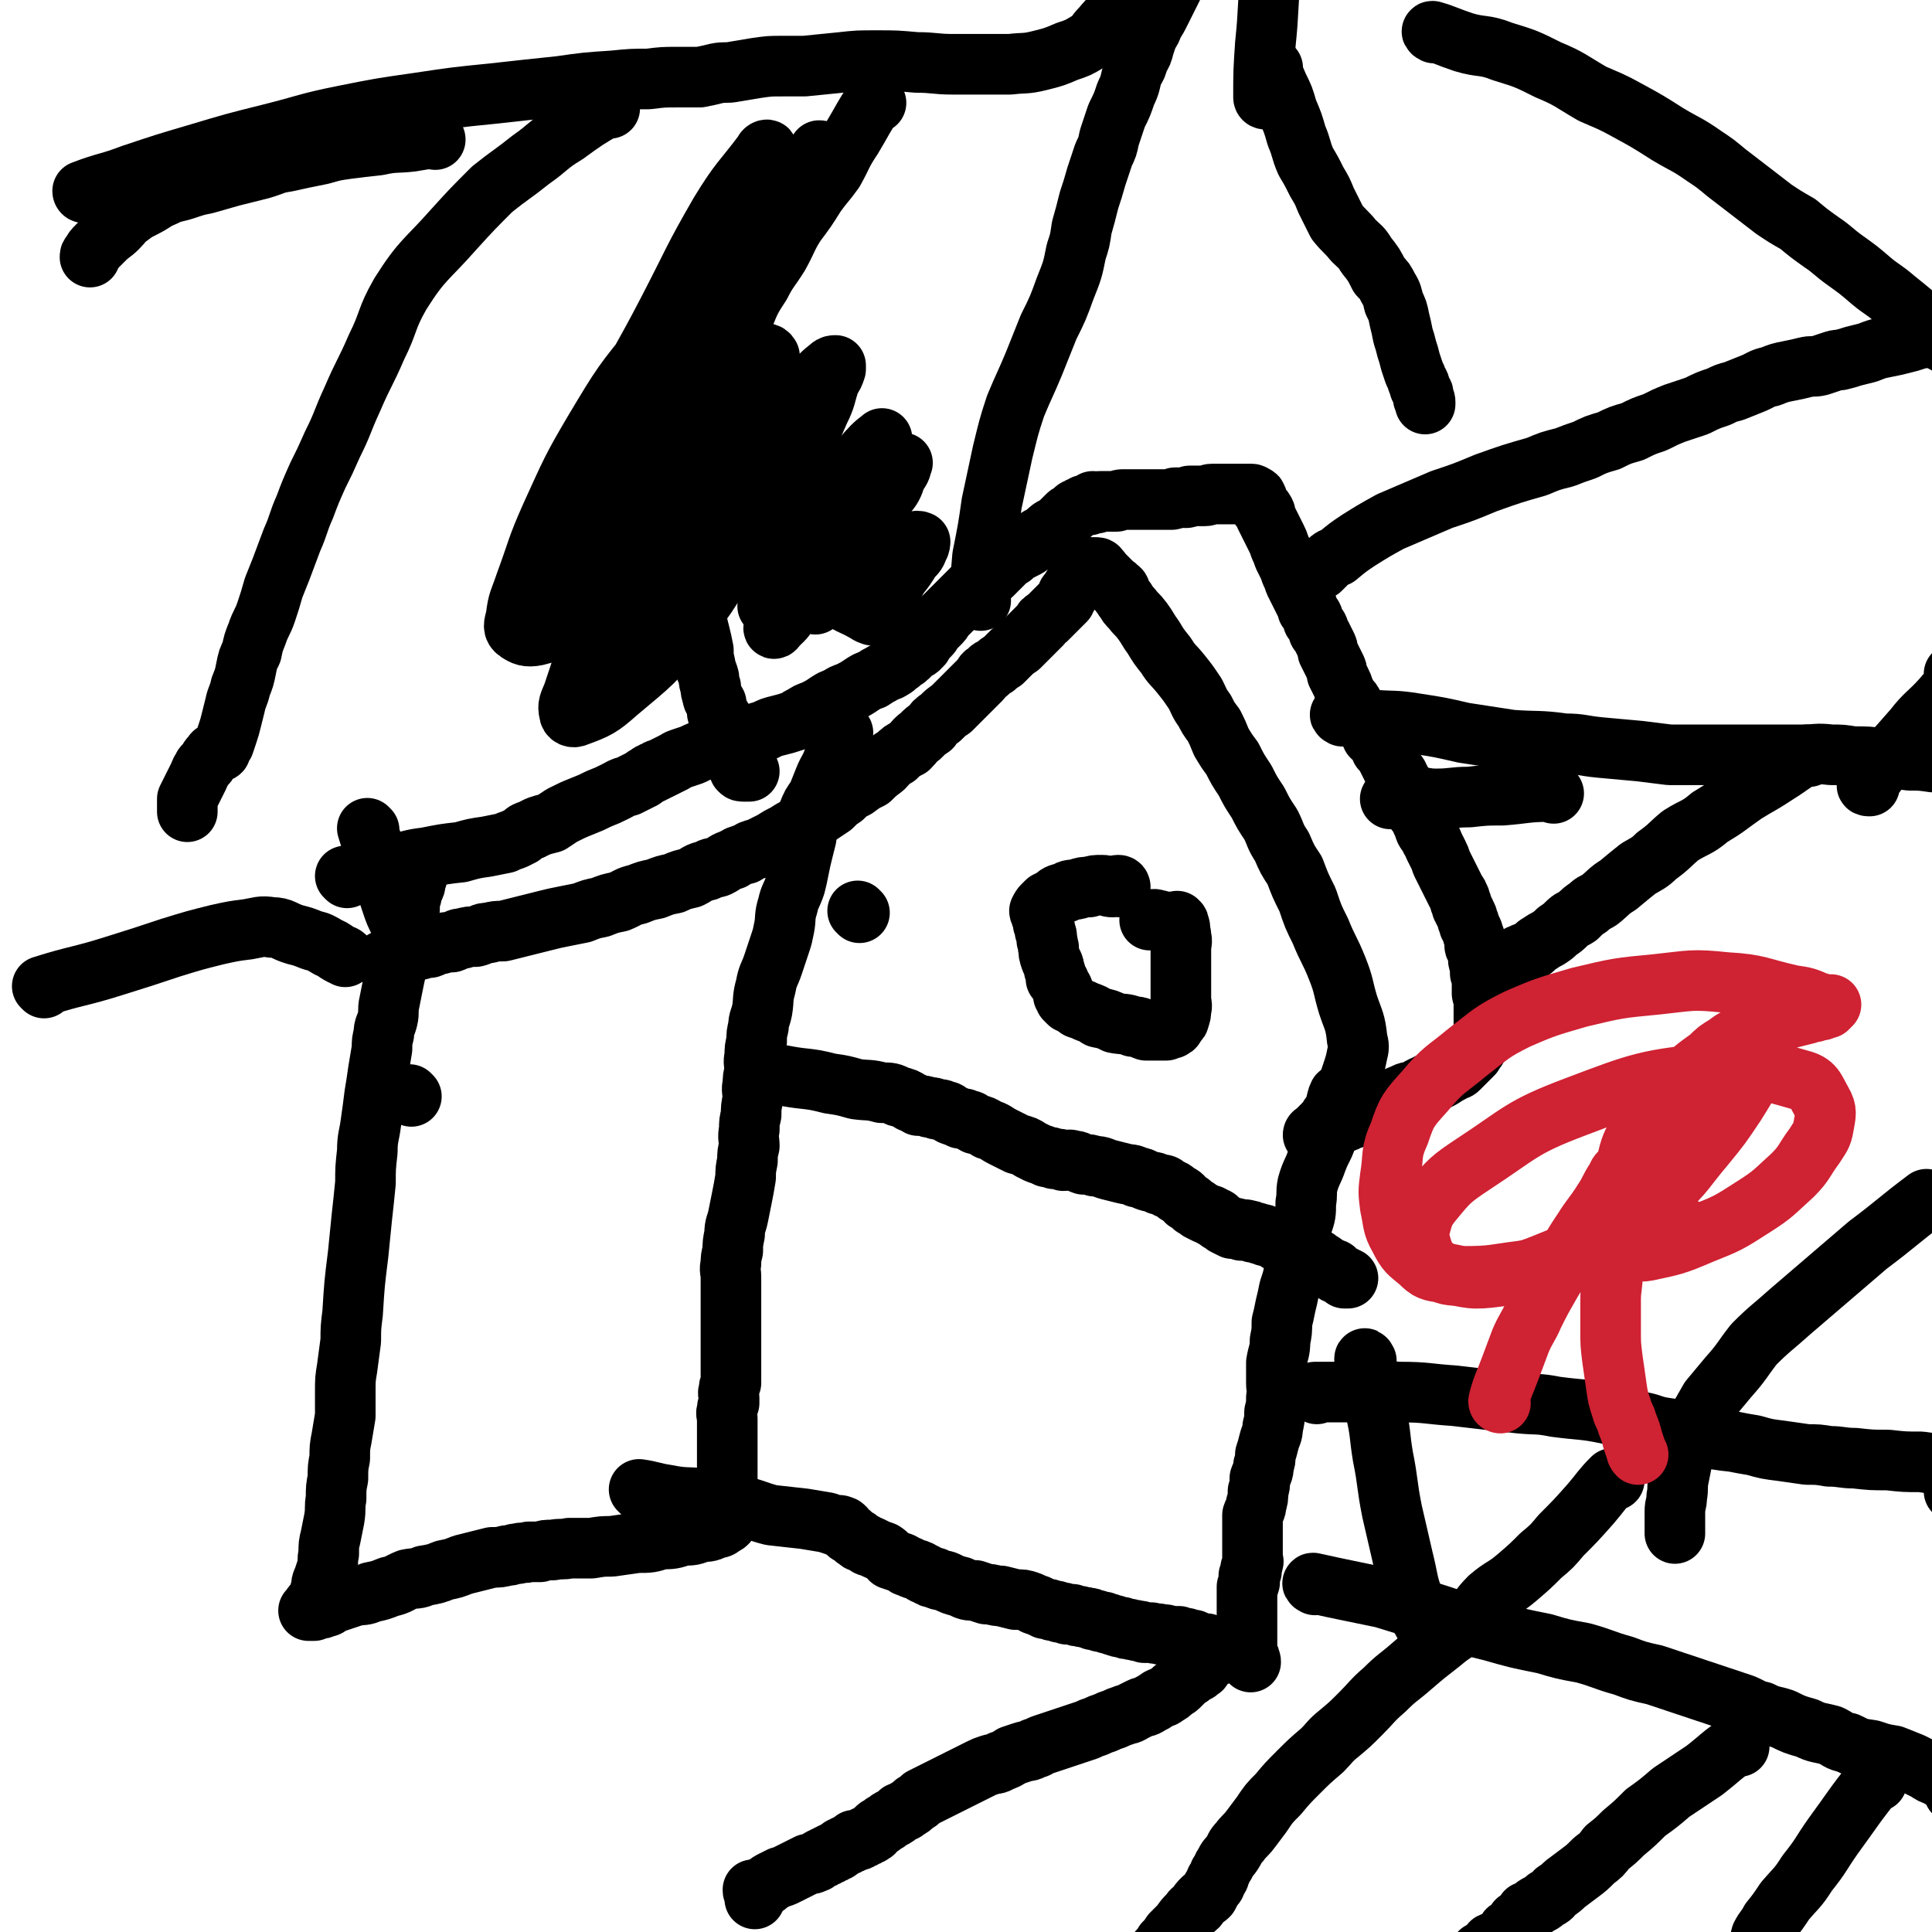 <svg viewBox='0 0 1052 1052' version='1.1' xmlns='http://www.w3.org/2000/svg' xmlns:xlink='http://www.w3.org/1999/xlink'><g fill='none' stroke='#000000' stroke-width='33' stroke-linecap='round' stroke-linejoin='round'><path d='M189,478c0,0 -1,-1 -1,-1 12,-3 13,-3 25,-6 10,-2 10,-3 19,-4 10,-2 10,-2 19,-3 7,-2 7,-2 14,-3 5,-1 5,-1 10,-2 2,-1 2,-1 5,-2 2,-1 2,-1 4,-2 2,-2 2,-2 5,-3 2,-1 2,-1 4,-2 3,-1 3,-1 7,-2 3,-2 3,-2 6,-4 6,-3 6,-3 11,-5 5,-2 5,-2 9,-4 5,-2 5,-2 9,-4 4,-2 3,-2 7,-3 2,-1 2,-1 4,-2 2,-1 2,-1 4,-2 1,-1 1,-1 3,-2 1,-1 1,-1 2,-1 1,-1 1,-1 2,-1 1,-1 1,-1 2,-1 2,-1 2,-1 4,-2 2,-1 2,-1 4,-2 2,-1 1,-1 4,-2 3,-1 3,-1 6,-2 4,-2 4,-2 8,-3 4,-1 4,-1 7,-2 4,-1 4,-1 8,-2 4,-2 4,-2 8,-3 4,-2 4,-2 8,-3 4,-2 4,-2 8,-3 4,-1 4,-1 7,-2 4,-1 3,-2 6,-3 3,-2 3,-2 6,-3 4,-2 4,-2 7,-4 3,-2 3,-2 6,-3 3,-2 3,-2 6,-3 4,-2 4,-2 7,-4 3,-2 3,-2 6,-3 3,-2 3,-2 5,-3 3,-2 3,-1 6,-3 2,-1 2,-2 4,-3 2,-2 3,-2 4,-3 2,-2 2,-2 3,-3 2,-2 3,-1 4,-3 2,-1 1,-2 2,-3 2,-2 2,-2 3,-3 2,-2 1,-2 2,-3 2,-2 2,-2 3,-3 2,-2 2,-2 3,-4 2,-2 2,-2 3,-3 1,-1 1,-1 2,-2 2,-2 2,-2 3,-3 1,-1 1,-1 2,-2 1,-1 1,-1 2,-2 1,-1 1,-1 2,-2 1,-1 1,-1 2,-2 2,-1 2,-1 3,-2 2,-1 2,-1 3,-2 2,-2 2,-2 4,-3 2,-2 2,-2 3,-3 2,-2 2,-2 4,-4 2,-2 2,-2 4,-3 2,-2 2,-2 4,-3 2,-1 2,-1 4,-2 2,-1 2,-2 4,-3 2,-2 2,-2 4,-3 2,-1 2,-1 3,-2 2,-2 2,-2 4,-3 2,-1 2,-1 3,-2 1,-1 1,-1 2,-2 1,-1 1,-1 2,-2 1,-1 1,-1 2,-1 1,-1 1,-1 2,-2 1,-1 1,-1 2,-1 1,-1 1,-1 2,-1 1,-1 1,-1 2,-1 1,0 1,0 2,0 1,-1 1,-1 2,-2 0,0 0,1 1,1 1,0 1,0 1,0 1,-1 1,-1 2,-1 1,0 1,0 2,0 1,0 1,0 2,0 1,0 1,0 2,0 2,0 2,0 3,0 2,-1 2,-1 4,-1 2,0 2,0 4,0 2,0 2,0 4,0 2,0 2,0 4,0 2,0 2,0 4,0 1,0 1,0 2,0 2,0 2,0 3,0 2,0 2,0 3,0 1,0 1,0 2,0 1,0 1,-1 2,-1 1,0 1,0 2,0 1,0 1,0 2,0 1,0 1,0 2,0 1,0 1,-1 2,-1 1,0 1,0 2,0 2,0 2,0 3,0 2,0 2,0 3,0 2,0 2,-1 4,-1 2,0 2,0 3,0 2,0 2,0 4,0 2,0 2,0 3,0 2,0 2,0 3,0 1,0 1,0 2,0 1,0 1,0 2,0 1,0 1,0 2,0 1,0 1,0 2,0 1,0 1,0 2,1 1,0 1,0 1,1 1,0 0,1 0,1 1,1 1,1 1,2 1,1 1,1 1,2 1,1 2,1 2,2 1,1 1,1 1,3 1,2 1,2 2,4 1,2 1,2 2,4 1,2 1,2 2,4 1,2 1,2 2,5 1,2 1,2 2,5 1,2 1,2 2,4 1,2 1,2 2,5 1,2 1,2 2,5 1,2 1,2 2,4 1,2 1,2 2,4 1,2 1,2 2,4 1,1 1,1 1,3 1,1 1,1 2,3 1,1 1,1 1,3 1,1 1,1 2,3 1,1 1,1 1,3 1,1 1,1 2,3 1,2 1,2 2,4 1,2 1,2 1,4 1,2 1,2 2,4 1,2 1,2 2,4 1,2 1,2 1,4 1,2 1,2 2,4 1,2 1,2 2,5 1,2 1,2 2,4 2,2 2,2 3,4 1,2 1,3 2,5 2,2 2,2 3,4 2,2 2,1 3,4 1,1 1,2 2,4 1,1 2,1 3,3 1,1 1,2 2,4 2,2 2,2 3,4 1,2 1,2 2,4 1,2 1,2 2,4 2,2 2,1 3,4 1,1 1,2 2,4 1,2 1,2 2,4 2,2 2,2 3,5 1,2 1,2 2,5 2,2 2,2 3,5 1,2 1,2 2,5 1,2 2,2 3,5 1,1 1,2 2,4 1,2 1,2 2,4 1,2 1,2 2,5 1,2 1,2 2,4 1,2 1,2 2,4 1,2 1,2 2,4 1,2 1,2 2,4 1,1 1,1 1,2 1,1 1,1 1,3 1,1 1,1 1,3 1,1 1,1 1,2 1,1 1,1 1,2 1,1 1,1 1,3 1,1 1,1 1,3 1,1 1,1 1,2 1,1 1,1 1,3 1,1 1,1 1,3 0,1 0,1 0,3 0,1 1,1 1,2 1,1 1,1 1,3 0,1 0,1 0,3 0,1 1,1 1,2 0,1 0,1 0,3 0,1 0,1 0,2 1,1 1,1 1,3 0,1 0,1 0,3 0,1 0,1 0,2 0,1 0,1 0,3 0,1 1,1 1,2 1,1 0,1 0,3 0,1 0,1 0,2 0,1 0,1 0,2 0,1 0,1 0,2 0,1 0,1 0,3 0,1 0,1 0,2 0,1 0,1 0,2 0,1 0,1 0,2 0,1 0,1 0,2 0,1 0,1 -1,3 0,1 0,1 -1,2 -1,1 -1,1 -2,3 -1,1 -1,1 -2,3 -1,1 -1,1 -2,2 -1,1 -1,1 -3,3 -1,1 -1,1 -3,3 -1,1 -2,0 -4,2 -2,1 -2,1 -5,3 -2,1 -2,1 -4,2 -2,1 -2,0 -5,2 -3,1 -2,1 -6,3 -2,1 -3,0 -6,2 -3,1 -3,1 -6,3 -3,1 -2,1 -6,3 -2,1 -3,0 -6,2 -2,1 -2,1 -5,3 -2,1 -2,0 -4,2 -3,0 -2,1 -5,2 -2,1 -2,0 -5,2 -1,0 -1,1 -3,2 -2,1 -2,1 -4,2 -1,0 -1,0 -2,1 -1,0 -1,0 -2,0 0,0 -1,0 -1,0 0,-1 1,-1 2,-2 1,-1 1,-1 2,-2 1,-1 1,-1 2,-2 2,-2 2,-2 3,-4 2,-2 2,-2 3,-4 1,-2 1,-2 2,-4 2,-2 2,-2 3,-4 2,-3 1,-3 2,-5 1,-3 1,-3 2,-6 2,-6 2,-6 3,-11 1,-4 1,-4 0,-8 -1,-10 -2,-10 -5,-19 -3,-10 -2,-10 -6,-20 -4,-10 -5,-10 -9,-20 -4,-8 -4,-8 -7,-17 -4,-8 -4,-8 -7,-16 -4,-6 -4,-6 -7,-13 -4,-6 -3,-6 -6,-12 -4,-6 -4,-6 -7,-12 -4,-6 -4,-6 -7,-12 -4,-6 -4,-6 -7,-12 -3,-4 -3,-4 -6,-9 -2,-5 -2,-5 -4,-9 -3,-4 -3,-4 -5,-8 -3,-4 -3,-5 -5,-9 -4,-6 -4,-6 -8,-11 -4,-5 -5,-5 -8,-10 -4,-5 -4,-5 -7,-10 -3,-4 -3,-5 -6,-9 -3,-4 -3,-3 -6,-7 -2,-2 -2,-2 -3,-4 -2,-2 -1,-2 -3,-4 0,-2 0,-2 -2,-3 0,-1 -1,-1 -2,-2 -1,-1 -1,-1 -2,-2 -1,-1 -1,-1 -2,-2 -1,-1 -1,-1 -2,-2 -1,-1 0,-1 -2,-2 0,-1 0,-1 -2,-1 0,0 -1,0 -2,0 0,0 0,0 -1,0 -1,0 -1,0 -1,0 0,0 0,0 -1,1 0,1 -1,1 -1,2 -1,1 -1,1 -1,2 -1,1 -2,1 -3,2 0,1 0,1 -1,2 0,1 -1,1 -1,2 -1,1 -1,1 -1,2 -1,1 -2,1 -2,3 -1,1 -1,1 -1,2 -1,1 -1,1 -2,2 -1,1 -1,1 -2,2 -1,1 -1,1 -2,2 -1,1 -1,1 -2,2 -1,1 -1,1 -2,2 -2,1 -2,1 -3,3 -2,2 -2,2 -4,4 -2,2 -2,2 -4,4 -2,2 -2,2 -4,4 -3,2 -3,2 -5,4 -2,2 -2,2 -4,4 -2,1 -2,1 -4,3 -2,1 -3,1 -4,3 -3,1 -2,2 -4,4 -2,2 -2,2 -4,4 -2,2 -2,2 -4,4 -2,2 -2,2 -4,4 -2,2 -2,2 -4,4 -3,2 -3,2 -6,5 -3,2 -3,2 -5,5 -3,2 -3,2 -6,5 -3,2 -3,3 -6,6 -4,2 -4,2 -7,5 -4,2 -4,3 -7,6 -4,3 -4,3 -7,6 -4,2 -4,2 -8,5 -4,2 -4,2 -7,5 -3,2 -3,2 -6,5 -3,2 -3,2 -6,4 -3,2 -3,2 -6,4 -3,1 -3,1 -6,3 -4,2 -4,2 -7,4 -4,2 -4,2 -7,4 -4,2 -4,2 -8,4 -4,1 -4,1 -7,3 -4,1 -4,1 -7,3 -4,1 -4,2 -8,4 -3,1 -3,0 -6,2 -5,1 -5,2 -9,4 -4,1 -5,1 -9,3 -5,1 -5,1 -10,3 -5,1 -5,1 -10,3 -5,1 -5,2 -10,4 -5,1 -5,1 -10,3 -5,1 -5,1 -10,3 -5,1 -5,1 -10,2 -5,1 -5,1 -9,2 -4,1 -4,1 -8,2 -4,1 -4,1 -8,2 -4,1 -4,1 -8,2 -4,0 -4,0 -8,1 -4,0 -3,1 -7,2 -3,0 -4,0 -7,1 -3,0 -3,1 -6,2 -3,0 -3,0 -6,1 -3,0 -3,1 -6,2 -3,0 -3,0 -5,1 -3,0 -3,1 -6,2 -2,0 -2,0 -4,1 -2,0 -2,1 -4,2 -2,0 -2,0 -4,1 -1,0 -1,0 -2,0 0,0 0,0 0,0 '/><path d='M201,452c0,0 -1,-1 -1,-1 3,10 4,11 8,22 2,9 2,9 5,18 2,6 2,6 5,12 1,3 2,3 4,6 0,0 0,0 0,0 '/><path d='M459,399c0,0 -1,-1 -1,-1 -2,7 -2,8 -4,15 -2,6 -3,6 -5,11 -2,5 -2,5 -4,10 -3,4 -3,4 -5,9 0,2 0,2 0,5 -1,4 -1,4 -1,8 -1,4 -1,4 -2,8 -1,4 -1,4 -2,9 -1,5 -1,5 -2,9 -2,6 -3,6 -4,11 -2,6 -1,7 -2,12 -1,5 -1,5 -2,8 -2,6 -2,6 -4,12 -2,6 -3,6 -4,12 -2,7 -1,7 -2,13 -1,5 -2,5 -2,9 -1,4 -1,4 -1,8 -1,4 -1,4 -1,8 -1,4 0,4 0,8 -1,4 -1,4 -1,7 -1,4 0,4 0,8 -1,5 -1,5 -1,9 -1,4 -1,4 -1,8 -1,5 0,5 0,9 -1,4 -1,4 -1,8 -1,5 -1,5 -1,9 -1,6 -1,6 -2,11 -1,5 -1,5 -2,10 -1,5 -2,5 -2,10 -1,5 -1,5 -1,9 -1,4 -1,4 -1,7 -1,4 0,4 0,7 0,4 0,4 0,8 0,4 0,4 0,7 0,4 0,4 0,7 0,4 0,4 0,7 0,3 0,3 0,5 0,3 0,3 0,5 0,2 0,2 0,4 0,2 0,2 0,4 0,2 0,2 0,4 0,1 0,1 0,3 0,2 0,2 0,4 -1,2 -1,2 -1,4 -1,2 0,2 0,4 0,2 0,2 0,3 -1,2 -1,2 -1,4 -1,2 0,2 0,4 0,2 0,2 0,3 0,2 0,2 0,3 0,2 0,2 0,4 0,2 0,2 0,4 0,2 0,2 0,3 0,1 0,1 0,2 0,1 0,1 0,2 0,2 0,2 0,3 0,1 0,1 0,2 0,1 0,1 0,2 0,2 0,2 0,3 0,1 0,1 0,2 0,2 0,2 0,3 0,1 0,1 0,2 0,1 0,1 0,2 0,1 0,1 0,2 0,1 0,1 0,2 0,1 0,1 0,2 0,1 0,1 0,2 0,1 0,1 0,1 0,1 0,1 0,1 0,1 0,1 0,2 0,0 0,0 0,1 0,0 0,0 0,0 0,1 0,1 0,2 0,0 0,0 0,1 0,0 0,0 0,1 -1,1 -1,1 -2,1 -2,2 -2,2 -4,2 -4,2 -4,2 -8,2 -5,2 -5,2 -10,2 -6,2 -6,2 -12,2 -6,2 -6,2 -13,2 -7,1 -7,1 -14,2 -5,0 -5,0 -11,1 -6,0 -6,0 -12,0 -4,1 -4,0 -9,1 -4,0 -4,0 -7,1 -3,0 -3,0 -6,0 -3,1 -3,0 -6,1 -3,0 -3,1 -6,1 -4,1 -4,1 -8,1 -4,1 -4,1 -8,2 -4,1 -4,1 -8,2 -5,2 -5,2 -10,3 -5,2 -5,2 -11,3 -4,2 -4,1 -9,2 -5,2 -5,3 -10,4 -5,2 -5,2 -10,3 -4,2 -4,1 -9,2 -3,1 -3,1 -6,2 -3,1 -3,1 -6,2 -2,1 -2,2 -4,2 -2,1 -2,1 -4,1 -1,1 -1,0 -2,1 -1,0 -1,0 -2,0 0,0 -1,0 -1,0 1,-1 1,-1 2,-2 0,-1 0,-1 1,-1 1,-1 1,-1 2,-2 1,-2 0,-2 1,-3 0,-2 0,-2 1,-4 0,-3 0,-3 1,-5 1,-3 1,-3 2,-6 1,-4 0,-4 1,-8 0,-5 0,-5 1,-9 1,-5 1,-5 2,-10 1,-6 0,-6 1,-11 0,-6 0,-6 1,-11 0,-6 0,-6 1,-11 0,-6 0,-6 1,-11 1,-6 1,-6 2,-12 0,-7 0,-7 0,-13 0,-7 0,-7 1,-13 1,-8 1,-7 2,-15 0,-7 0,-7 1,-15 1,-16 1,-16 3,-32 1,-10 1,-10 2,-20 1,-9 1,-9 2,-19 0,-8 0,-8 1,-17 0,-8 1,-8 2,-16 1,-7 1,-7 2,-15 1,-6 1,-6 2,-13 1,-6 1,-6 2,-12 0,-4 0,-4 1,-8 0,-4 1,-4 2,-8 1,-4 0,-5 1,-9 1,-5 1,-5 2,-10 1,-5 1,-5 2,-9 1,-5 1,-5 2,-9 1,-5 1,-5 2,-9 1,-4 1,-4 2,-8 0,-3 0,-3 1,-6 0,-4 0,-4 1,-7 0,-3 1,-3 2,-6 0,-2 0,-2 1,-4 0,-2 0,-2 1,-4 0,-2 0,-2 1,-3 0,-1 0,-1 0,-1 '/><path d='M349,812c0,0 -1,-1 -1,-1 7,1 8,2 15,3 10,2 10,1 20,2 10,2 10,2 20,4 9,2 9,3 17,5 9,1 9,1 18,2 6,1 6,1 12,2 3,1 3,1 6,2 1,0 1,-1 2,0 1,0 1,0 2,1 0,0 0,0 0,1 0,0 -1,0 0,0 0,0 0,0 1,1 0,0 0,0 1,1 0,0 0,0 1,0 1,1 1,1 2,2 1,0 0,1 2,1 1,2 1,1 3,2 2,1 2,2 4,2 4,2 4,2 7,3 3,2 2,2 4,4 3,1 3,1 6,2 2,1 2,2 4,2 3,2 3,1 5,2 3,1 2,2 4,2 3,2 3,2 5,2 3,2 3,1 6,2 4,2 4,2 8,3 4,2 4,2 8,2 3,1 3,1 6,2 4,0 4,1 8,1 4,1 4,1 8,2 4,0 4,0 7,1 3,1 3,2 5,2 2,1 2,1 4,2 2,0 2,0 4,1 2,0 2,0 4,1 2,0 2,0 4,1 2,0 2,0 3,0 2,1 2,1 4,1 2,1 2,0 4,1 2,0 2,0 3,1 2,0 2,0 4,1 2,0 2,0 4,1 2,0 2,1 4,1 2,1 2,1 4,1 2,1 2,1 4,1 2,1 2,0 4,1 2,0 2,0 4,1 2,0 2,0 4,0 3,1 3,0 5,1 3,0 3,0 5,1 3,0 3,0 5,0 2,1 2,1 4,1 2,1 2,1 4,1 2,1 2,1 4,2 2,0 2,0 3,0 2,1 2,1 3,1 1,1 1,0 2,1 1,0 1,0 2,1 1,0 1,0 1,0 1,1 1,1 1,1 0,0 0,0 -1,1 0,0 0,0 -1,1 0,0 0,0 -1,0 -1,1 -1,1 -2,1 -1,1 -1,1 -2,1 -1,1 -1,1 -2,2 -1,1 -1,1 -2,2 -1,1 0,2 -2,2 -1,2 -1,1 -3,2 -2,2 -2,2 -4,3 -2,2 -2,2 -3,3 -2,2 -2,2 -4,3 -2,2 -2,2 -4,3 -2,2 -3,1 -4,2 -3,2 -3,2 -5,3 -3,2 -3,1 -5,2 -2,1 -2,1 -4,2 -3,2 -3,1 -5,2 -3,1 -3,1 -5,2 -3,1 -3,1 -5,2 -3,1 -3,1 -5,2 -3,1 -3,1 -5,2 -3,1 -3,1 -6,2 -3,1 -3,1 -6,2 -3,1 -3,1 -6,2 -3,1 -3,1 -6,2 -3,1 -3,2 -5,2 -3,2 -3,1 -6,2 -3,1 -3,1 -6,2 -3,2 -3,2 -6,3 -3,2 -3,1 -6,2 -3,1 -3,1 -5,2 -2,1 -2,1 -4,2 -2,1 -2,1 -4,2 -2,1 -2,1 -4,2 -2,1 -2,1 -4,2 -2,1 -2,1 -4,2 -2,1 -2,1 -4,2 -2,1 -2,1 -4,2 -2,1 -2,1 -4,2 -2,2 -2,2 -4,3 -2,2 -2,2 -4,3 -2,2 -2,1 -4,2 -2,2 -2,2 -4,3 -2,1 -2,1 -3,2 -2,1 -2,1 -3,2 -2,1 -2,1 -3,2 -1,1 -1,2 -2,2 -1,1 -1,1 -2,1 -1,1 -1,1 -2,1 -1,1 -1,1 -2,1 -1,1 -1,1 -2,1 -1,1 -1,0 -2,0 -1,1 -1,1 -1,1 -1,1 -1,1 -2,1 -1,1 -1,1 -2,1 -1,1 -1,1 -2,1 -1,1 -1,1 -1,1 -1,1 -1,1 -2,1 -1,1 -1,1 -2,1 -1,1 -1,1 -2,1 -1,1 -1,1 -2,1 -1,1 -1,1 -2,1 -2,1 -2,2 -3,2 -2,1 -2,1 -4,1 -2,1 -2,1 -4,2 -2,1 -2,1 -4,2 -2,1 -2,1 -4,2 -2,1 -2,1 -3,1 -2,1 -2,1 -4,2 -2,1 -2,1 -3,2 -1,1 -1,1 -2,1 -1,1 -1,1 -2,1 -1,1 -1,1 -2,1 -1,1 -2,0 -2,0 0,1 0,1 1,1 0,1 0,1 0,1 0,1 0,1 0,1 0,1 0,1 0,1 0,1 0,1 0,1 '/><path d='M730,597c0,0 -1,-1 -1,-1 -1,2 -1,3 -2,7 -2,7 -1,7 -4,14 -2,8 -3,7 -6,15 -2,6 -3,6 -5,13 -1,5 0,5 -1,10 0,6 0,6 -2,12 -1,6 -2,6 -3,13 -1,4 0,5 -1,10 -1,6 -1,6 -3,12 -1,5 -1,5 -2,9 -1,5 -1,5 -2,9 0,5 0,5 -1,10 0,6 -1,6 -2,12 0,6 0,6 0,11 0,4 1,4 0,8 0,4 0,4 -1,8 0,4 0,4 -1,8 0,4 -1,4 -2,8 -1,4 -1,4 -2,7 0,3 0,3 -1,6 0,4 -1,4 -2,7 0,4 0,4 -1,7 0,4 0,4 -1,7 0,3 -1,3 -2,6 0,2 0,2 0,4 0,2 0,2 0,4 0,2 0,2 0,4 0,2 0,2 0,3 0,2 0,2 0,3 0,2 0,2 0,3 0,2 0,2 0,3 0,1 1,1 0,2 0,2 0,2 -1,3 0,1 1,2 0,2 0,2 0,1 -1,2 0,1 0,1 0,2 0,1 1,2 0,2 0,2 0,1 -1,2 0,1 0,1 0,2 0,1 0,1 0,2 0,1 0,1 0,2 0,1 0,1 0,2 0,1 0,1 0,1 0,1 0,1 0,2 0,1 0,1 0,1 0,1 0,1 0,2 0,1 0,1 0,1 0,1 0,1 0,2 0,1 0,1 0,2 0,1 0,1 0,1 0,1 0,1 0,2 0,1 0,1 0,2 0,1 0,1 0,2 0,1 0,1 0,2 0,1 0,1 0,1 0,1 0,1 0,2 0,0 0,0 0,1 0,0 0,0 0,1 0,0 0,0 0,1 0,0 0,0 0,1 0,1 0,1 0,1 0,1 0,1 0,1 0,0 0,0 0,1 1,0 1,0 1,0 1,1 0,1 0,1 0,0 0,0 0,1 1,0 1,0 1,1 '/><path d='M420,586c0,0 -2,-1 -1,-1 7,0 8,1 16,2 9,1 9,1 17,3 7,1 7,1 14,3 7,1 7,0 14,2 5,0 5,0 9,2 4,1 4,1 7,3 3,1 2,1 4,2 3,0 3,0 6,1 2,0 2,0 4,1 2,0 3,0 4,1 3,0 2,1 4,2 3,1 3,1 5,2 2,0 2,0 4,1 2,0 2,1 4,2 4,1 4,1 7,3 4,1 4,2 8,4 4,2 4,2 8,4 4,1 4,1 7,3 2,1 2,1 4,2 3,1 3,1 5,2 2,0 2,0 4,1 3,0 3,0 5,1 3,0 3,-1 5,0 3,0 3,1 6,2 3,0 3,0 6,1 4,0 4,1 8,2 4,1 4,1 8,2 4,1 4,0 7,2 3,0 3,1 6,2 3,1 3,0 6,2 3,0 3,0 5,2 3,1 3,1 5,3 3,1 3,2 5,4 2,1 2,1 4,3 2,1 2,1 3,2 2,1 2,1 4,2 2,1 2,0 4,2 2,0 2,1 3,2 2,1 2,1 3,2 2,1 2,1 4,2 1,0 1,-1 2,0 2,0 2,0 3,1 2,0 2,-1 3,0 2,0 2,0 3,1 2,0 2,0 4,1 2,0 2,0 3,1 2,0 2,0 4,1 2,0 2,1 3,2 2,1 2,1 4,2 2,1 2,0 4,2 2,0 2,1 3,2 2,0 2,0 3,1 1,0 1,0 2,1 1,0 1,0 2,1 1,0 1,0 2,1 1,0 1,0 1,0 0,0 0,-1 0,0 0,0 0,1 0,1 1,0 1,-1 1,0 1,0 1,0 1,1 1,0 1,-1 1,0 1,0 1,0 1,1 1,0 1,0 2,1 1,0 1,0 2,1 1,0 2,0 2,1 1,0 0,1 0,1 1,1 1,0 2,1 1,0 1,0 2,1 1,0 1,0 1,0 0,0 0,0 0,1 1,0 1,0 2,0 0,0 0,0 0,0 '/><path d='M610,483c0,0 0,-1 -1,-1 -2,0 -2,1 -3,1 -3,0 -3,-1 -6,-1 -4,0 -4,0 -7,1 -3,0 -3,0 -6,1 -4,1 -4,0 -7,2 -4,1 -4,1 -6,3 -2,1 -2,1 -4,2 -1,1 -1,1 -2,2 -1,1 -1,1 -2,3 0,1 1,1 1,3 1,2 1,2 1,4 1,2 1,2 1,4 1,2 1,2 1,5 1,2 0,2 1,4 0,3 0,3 1,6 1,3 2,3 2,6 1,2 1,2 1,5 1,1 2,1 2,3 1,2 2,2 2,4 1,1 0,1 0,2 1,1 1,1 1,2 1,1 1,1 2,2 1,0 1,0 2,1 2,1 2,1 3,2 3,1 3,1 5,2 3,1 3,1 6,3 5,1 5,1 9,3 5,1 5,0 10,2 4,0 4,1 7,2 3,0 3,0 6,0 3,0 3,0 5,0 2,-1 2,-1 3,-1 2,-1 1,-1 2,-2 1,-2 2,-2 2,-3 1,-3 1,-3 1,-5 1,-3 0,-3 0,-6 0,-3 0,-3 0,-6 0,-4 0,-4 0,-8 0,-4 0,-4 0,-7 0,-3 0,-3 0,-6 0,-4 1,-4 0,-7 0,-2 0,-2 -1,-4 0,-1 1,-1 0,-2 0,-1 0,-2 -1,-2 0,-1 0,0 -1,0 0,0 0,0 0,0 0,0 0,0 -1,0 0,0 0,0 -1,0 -1,0 -1,0 -2,0 -1,0 -1,0 -2,0 -1,0 -1,0 -2,0 -1,-1 -1,-1 -2,-1 -2,-1 -3,0 -4,0 '/><path d='M534,327c0,0 -1,0 -1,-1 1,-11 1,-11 2,-23 3,-15 3,-15 5,-29 3,-14 3,-14 6,-28 3,-12 3,-13 7,-25 5,-12 5,-11 10,-23 4,-10 4,-10 8,-20 5,-10 5,-10 9,-21 4,-10 4,-10 6,-20 2,-6 2,-6 3,-13 2,-7 2,-7 4,-15 2,-6 2,-6 4,-13 2,-6 2,-6 4,-12 2,-4 2,-4 3,-9 2,-6 2,-6 4,-12 3,-6 3,-6 5,-12 3,-6 2,-6 4,-12 2,-3 2,-3 3,-7 2,-3 2,-3 3,-7 1,-3 1,-3 2,-6 2,-3 2,-3 3,-6 2,-3 2,-3 4,-7 2,-4 2,-4 4,-8 2,-4 2,-4 4,-8 2,-4 2,-4 4,-8 2,-3 2,-4 4,-7 2,-2 3,-2 3,-3 '/><path d='M693,37c0,0 -1,-1 -1,-1 1,5 2,6 4,11 3,6 3,6 5,13 3,7 3,7 5,14 3,7 2,7 5,14 3,5 3,5 6,11 3,5 3,5 5,10 3,6 3,6 6,12 4,5 5,5 9,10 4,4 4,3 7,8 4,5 4,5 7,11 3,3 3,3 5,7 2,3 2,4 3,8 2,4 2,4 3,9 1,4 1,4 2,9 1,3 1,3 2,7 1,3 1,3 2,7 1,3 1,3 2,6 1,2 1,2 2,5 1,1 1,1 1,3 1,1 1,1 1,2 1,1 1,1 1,2 0,1 0,1 0,2 1,1 1,1 1,2 0,0 0,0 0,0 0,1 0,1 0,1 '/><path d='M689,54c0,0 -1,0 -1,-1 0,-14 0,-14 1,-29 2,-19 1,-19 3,-39 2,-17 2,-17 4,-34 2,-10 1,-10 3,-21 1,-6 3,-9 3,-12 '/><path d='M781,18c0,0 -2,-1 -1,-1 7,2 8,3 17,6 10,3 11,1 21,5 13,4 13,4 25,10 12,5 12,6 24,13 9,4 10,4 19,9 11,6 11,6 22,13 10,6 10,5 20,12 6,4 6,4 12,9 13,10 13,10 26,20 6,4 6,4 13,8 6,5 6,5 13,10 6,4 6,5 13,10 7,5 7,5 14,11 6,5 6,4 13,10 5,4 5,4 11,9 3,2 4,2 7,5 2,2 2,2 4,4 1,1 1,1 2,3 1,1 1,1 2,2 1,1 1,1 2,1 0,0 1,0 0,0 0,-1 0,-1 -1,-1 -1,-1 0,-1 -1,-1 -1,-1 -1,-1 -2,-1 0,0 0,0 -1,0 -1,0 -1,0 -2,0 -2,0 -2,0 -4,0 -3,0 -3,0 -6,1 -3,1 -3,1 -7,2 -4,1 -4,1 -9,2 -5,1 -5,1 -10,3 -4,1 -4,1 -8,2 -3,1 -3,1 -7,2 -2,0 -2,0 -5,1 -3,1 -3,1 -6,2 -4,1 -4,0 -8,1 -4,1 -4,1 -9,2 -5,1 -5,1 -10,3 -5,1 -5,2 -10,4 -5,2 -5,2 -10,4 -4,1 -4,1 -8,3 -6,2 -6,2 -12,5 -6,2 -6,2 -12,4 -5,2 -5,2 -11,5 -6,2 -6,2 -12,5 -7,2 -7,2 -13,5 -7,2 -7,2 -13,5 -6,2 -6,2 -11,4 -8,2 -8,2 -15,5 -14,4 -14,4 -28,9 -12,5 -12,5 -24,9 -14,6 -14,6 -28,12 -9,5 -9,5 -17,10 -6,4 -6,4 -12,9 -3,1 -3,1 -6,4 -1,1 -1,1 -3,3 0,0 0,0 0,0 '/><path d='M731,390c0,0 -2,-1 -1,-1 7,1 8,2 17,3 12,1 12,0 24,2 13,2 13,2 26,5 13,2 13,2 26,4 14,1 15,0 29,2 9,0 9,1 19,2 11,1 11,1 22,2 8,1 8,1 16,2 4,0 4,0 9,0 6,0 6,0 12,0 6,0 6,0 12,0 5,0 5,0 11,0 6,0 6,0 13,0 8,0 8,0 16,0 7,0 7,-1 15,0 6,0 6,0 12,1 8,0 8,0 16,1 7,0 7,0 15,1 6,0 6,0 13,1 5,0 5,0 11,0 1,0 2,0 2,0 '/><path d='M985,412c-1,0 -1,-1 -1,-1 -8,4 -8,5 -16,10 -9,6 -10,6 -18,11 -10,7 -9,7 -19,13 -7,6 -8,5 -16,10 -6,5 -6,6 -13,11 -4,4 -5,4 -10,7 -5,4 -5,4 -11,9 -5,3 -5,4 -10,8 -3,2 -3,1 -6,4 -3,2 -3,2 -6,5 -3,2 -3,1 -6,4 -2,2 -2,2 -5,4 -2,2 -2,2 -5,4 -2,1 -2,1 -5,3 -2,1 -2,2 -5,4 -2,1 -2,0 -5,2 -1,0 -1,0 -3,2 -1,0 -1,1 -2,2 -1,1 -1,1 -2,2 0,1 0,1 -1,2 0,0 0,0 0,0 '/><path d='M717,759c0,0 -2,-1 -1,-1 9,0 10,0 20,0 13,0 13,-1 26,0 15,0 15,1 30,2 17,2 17,2 35,4 10,1 10,0 20,2 15,2 15,1 29,4 11,2 11,3 21,5 6,2 6,2 13,3 8,2 8,3 17,4 8,2 8,2 17,3 5,1 5,1 11,2 7,2 7,2 15,3 7,1 7,1 14,2 6,0 6,0 12,1 7,0 7,1 14,1 9,1 9,1 18,1 9,1 9,1 18,1 7,1 7,1 14,2 3,0 5,0 6,1 1,1 -1,2 -2,3 0,1 0,1 0,2 0,1 0,1 0,2 0,2 0,2 0,4 0,0 0,0 0,1 0,0 0,0 0,0 0,0 0,0 0,1 '/><path d='M744,741c0,0 -1,-2 -1,-1 2,13 3,14 6,28 3,13 2,13 4,25 3,15 2,15 5,30 3,13 3,13 6,26 3,12 2,12 6,23 3,9 4,9 8,17 1,2 2,4 2,4 '/><path d='M332,59c0,0 0,-1 -1,-1 -12,7 -12,7 -23,15 -10,6 -9,7 -19,14 -10,8 -11,8 -21,16 -11,11 -11,11 -21,22 -15,17 -17,16 -29,35 -8,14 -6,15 -13,29 -6,14 -7,14 -13,28 -6,13 -5,13 -11,25 -4,9 -4,9 -8,17 -4,9 -4,9 -7,17 -4,9 -3,9 -7,18 -3,8 -3,8 -6,16 -2,5 -2,5 -4,10 -2,7 -2,7 -4,13 -2,6 -3,6 -5,12 -2,5 -2,5 -3,10 -2,4 -2,4 -3,9 -1,5 -1,5 -3,10 -1,5 -2,5 -3,10 -1,4 -1,4 -2,8 -1,4 -1,4 -2,7 -1,3 -1,3 -2,6 -1,1 -1,1 -2,3 0,0 0,1 0,1 -1,1 -2,0 -3,1 -1,0 -1,1 -2,2 -1,1 -1,1 -2,3 -1,2 -2,1 -3,4 -1,1 -1,2 -2,4 -1,2 -1,2 -2,4 -1,2 -1,2 -2,4 -1,2 -1,2 -2,4 0,1 0,1 0,3 0,1 0,1 0,2 0,1 0,1 0,2 0,0 0,0 0,0 '/><path d='M46,105c0,0 -1,0 -1,-1 13,-5 14,-4 27,-9 18,-6 18,-6 35,-11 20,-6 20,-6 40,-11 20,-5 20,-6 40,-10 20,-4 20,-4 41,-7 20,-3 20,-3 40,-5 18,-2 18,-2 37,-4 14,-2 14,-2 29,-3 10,-1 10,-1 19,-1 8,-1 8,-1 16,-1 6,0 6,0 12,0 5,-1 5,-1 9,-2 5,-1 5,0 10,-1 6,-1 6,-1 12,-2 7,-1 7,-1 14,-1 6,0 6,0 12,0 10,-1 10,-1 20,-2 9,-1 9,-1 19,-1 11,0 11,0 22,1 10,0 10,1 20,1 7,0 7,0 15,0 8,0 8,0 16,0 8,-1 8,0 16,-2 8,-2 8,-2 15,-5 6,-2 6,-2 11,-5 5,-3 4,-4 8,-8 5,-6 6,-6 10,-12 5,-6 5,-6 9,-13 4,-7 3,-7 6,-15 3,-7 4,-7 6,-15 2,-6 2,-6 3,-12 2,-5 2,-5 3,-11 2,-4 2,-4 3,-9 1,-4 2,-4 2,-8 1,-2 0,-3 0,-5 '/><path d='M477,56c0,0 -1,-1 -1,-1 -6,9 -6,10 -12,20 -6,9 -5,9 -10,18 -5,7 -5,6 -10,13 -5,8 -5,8 -11,16 -5,8 -4,8 -9,17 -5,8 -6,8 -10,16 -6,9 -6,10 -10,20 -5,9 -5,9 -8,18 -4,8 -3,8 -6,17 -3,7 -3,7 -6,14 -2,5 -2,5 -4,10 -2,6 -2,6 -4,11 -2,6 -2,5 -4,10 -2,5 -2,5 -3,10 -1,3 -2,3 -2,6 -1,3 -1,3 -1,6 -1,3 -1,3 0,7 0,4 0,4 1,8 0,4 0,4 1,8 0,5 0,5 2,9 1,6 2,5 4,10 1,5 0,6 2,10 1,5 1,4 3,8 1,4 1,4 2,8 1,4 1,4 2,9 0,3 0,4 1,8 0,3 1,3 2,7 0,2 0,2 1,5 0,2 0,2 1,5 0,2 1,2 2,4 0,2 0,2 1,4 0,1 -1,1 0,2 0,1 1,1 2,2 0,1 0,1 1,2 0,2 0,2 1,4 0,2 1,2 2,4 0,2 0,2 1,4 0,1 1,1 2,3 0,1 -1,1 0,3 0,1 0,1 1,2 0,1 -1,1 0,2 0,1 0,1 1,2 0,1 0,1 1,2 0,0 -1,0 0,0 0,1 1,1 2,1 0,0 0,0 1,0 1,0 1,0 2,0 0,0 0,0 0,0 '/><path d='M431,110c0,0 -1,-1 -1,-1 -18,26 -18,27 -35,54 -4,6 -3,6 -6,12 -10,25 -11,25 -20,50 -7,18 -7,18 -14,35 -6,17 -7,16 -14,32 -3,6 -3,6 -5,13 -1,1 -1,3 -1,3 0,-1 0,-3 2,-6 10,-21 11,-20 22,-41 15,-30 14,-31 28,-61 14,-31 14,-31 29,-61 10,-21 10,-21 21,-42 5,-7 5,-8 9,-15 1,0 1,0 1,1 -10,18 -10,18 -20,35 -14,24 -15,23 -29,46 -16,26 -15,26 -31,52 -14,24 -15,24 -29,49 -9,14 -8,14 -17,28 -4,5 -5,5 -8,11 -1,1 -2,4 -1,3 3,-4 5,-6 8,-13 13,-23 13,-23 25,-46 14,-29 14,-29 27,-58 13,-27 13,-27 25,-54 8,-19 8,-19 15,-38 3,-8 4,-9 6,-16 0,-1 -2,0 -2,1 -12,16 -13,15 -24,33 -15,26 -14,26 -28,53 -15,29 -16,28 -30,57 -12,25 -11,25 -23,50 -6,15 -6,15 -12,29 -2,6 -3,6 -5,12 -1,1 0,3 1,3 6,-3 8,-4 13,-11 15,-16 15,-17 28,-35 15,-22 15,-23 29,-45 12,-20 13,-20 24,-40 8,-14 7,-14 13,-29 3,-6 4,-6 6,-13 0,-1 0,-4 -1,-3 -8,3 -10,3 -17,9 -17,16 -18,16 -33,34 -18,22 -18,22 -33,47 -13,22 -13,23 -24,47 -8,18 -7,18 -14,37 -3,9 -4,9 -5,18 -1,4 -2,6 1,8 3,2 5,3 10,2 15,-4 17,-4 29,-14 20,-14 20,-15 36,-33 16,-19 16,-20 30,-41 11,-17 11,-17 20,-35 6,-11 5,-11 9,-22 2,-3 3,-5 3,-7 -1,-2 -3,-2 -5,0 -13,9 -14,9 -25,21 -16,20 -16,21 -28,43 -15,25 -14,26 -26,52 -9,21 -7,22 -15,44 -4,12 -4,12 -8,24 -2,5 -3,6 -2,10 0,2 2,3 4,2 11,-4 13,-5 22,-13 19,-16 20,-16 36,-36 16,-20 15,-21 28,-42 10,-17 10,-17 18,-34 5,-11 5,-11 8,-23 2,-4 3,-6 2,-9 -1,-2 -4,-1 -6,1 -11,7 -12,7 -22,17 -13,14 -12,15 -24,30 -11,16 -11,16 -22,33 -9,14 -9,14 -17,28 -5,8 -5,9 -8,17 -1,3 -2,4 -1,7 0,1 0,3 2,3 3,0 4,-1 7,-3 13,-9 14,-8 25,-19 14,-13 14,-13 26,-28 13,-17 13,-17 24,-34 11,-16 11,-17 20,-33 8,-14 8,-14 14,-28 4,-8 3,-8 6,-17 2,-3 2,-3 3,-6 0,-1 0,-2 0,-2 -1,0 -2,0 -3,1 -5,4 -6,5 -9,10 -9,15 -9,15 -16,30 -5,12 -4,12 -8,24 -3,8 -4,8 -5,15 -2,7 -1,7 -1,13 -1,2 0,4 0,4 '/><path d='M394,285c0,0 -1,-1 -1,-1 21,13 23,14 44,28 11,6 10,7 21,14 6,4 6,3 13,7 2,1 1,1 4,2 1,0 1,0 3,0 0,0 0,-1 1,-1 1,-2 1,-2 2,-3 2,-4 1,-4 3,-8 3,-5 3,-5 5,-9 4,-5 4,-5 7,-10 3,-3 3,-3 4,-6 1,-1 1,-3 1,-3 -2,-1 -4,0 -6,2 -7,3 -7,3 -14,7 -8,4 -8,4 -16,9 -5,2 -5,3 -9,6 -4,2 -4,2 -7,5 -2,1 -3,1 -4,3 -1,0 -1,1 -1,2 0,0 0,-1 1,-1 4,-6 4,-6 8,-12 9,-13 9,-13 17,-27 6,-9 6,-9 12,-19 4,-5 4,-5 6,-11 2,-3 3,-4 3,-7 1,0 0,0 0,0 -4,2 -5,2 -8,5 -11,9 -12,9 -21,20 -9,12 -9,12 -17,24 -7,11 -7,11 -14,22 -4,7 -4,7 -7,14 -1,2 -2,2 -2,4 -1,0 -1,2 0,1 3,-4 5,-4 8,-10 10,-14 10,-14 18,-28 8,-15 8,-16 15,-31 6,-12 6,-12 11,-23 2,-4 2,-4 4,-8 1,-2 3,-4 2,-3 -4,3 -6,5 -11,11 -10,11 -11,10 -19,22 -9,13 -8,14 -16,27 -6,10 -6,10 -11,19 -3,5 -2,5 -4,11 -1,0 -1,1 -1,1 '/><path d='M237,76c0,0 0,-1 -1,-1 -6,1 -6,1 -12,2 -9,1 -9,0 -18,2 -9,1 -9,1 -17,2 -7,1 -7,1 -14,3 -10,2 -10,2 -19,4 -7,1 -7,2 -14,4 -8,2 -8,2 -16,4 -7,2 -7,2 -14,4 -5,1 -5,1 -11,3 -6,2 -6,1 -12,4 -5,2 -5,3 -11,6 -4,2 -4,2 -8,5 -3,2 -3,3 -6,6 -3,3 -4,3 -7,6 -2,2 -2,2 -4,4 -2,2 -2,2 -3,4 -1,1 -1,1 -1,2 '/><path d='M879,806c0,0 -1,-1 -1,-1 -6,6 -6,7 -12,14 -8,9 -8,9 -16,17 -5,6 -5,6 -11,11 -6,6 -6,6 -13,12 -7,6 -8,5 -15,11 -6,6 -5,7 -11,12 -7,7 -8,6 -15,12 -9,7 -9,7 -16,13 -8,7 -8,6 -15,13 -7,6 -7,7 -13,13 -6,6 -6,6 -12,11 -5,4 -5,5 -9,9 -7,6 -7,6 -13,12 -6,6 -6,6 -11,12 -5,5 -5,5 -9,11 -3,4 -3,4 -6,8 -3,4 -4,4 -6,7 -3,3 -2,3 -4,6 -2,3 -3,3 -4,6 -2,2 -1,3 -3,5 0,2 0,2 -2,4 0,2 0,2 -2,4 -1,2 -1,2 -2,4 -1,1 -1,1 -3,2 -2,2 -2,2 -3,4 -2,2 -3,2 -4,4 -3,3 -3,3 -5,6 -3,3 -3,3 -5,5 -2,3 -2,3 -4,5 -1,2 -1,2 -3,4 -1,2 0,2 -2,3 0,1 -1,2 -1,2 '/><path d='M716,863c0,0 -2,-1 -1,-1 18,4 19,4 38,8 13,4 13,4 26,8 16,5 16,6 33,10 14,4 14,4 29,7 10,3 10,3 21,5 11,3 11,4 22,7 8,3 8,3 17,5 6,2 6,2 12,4 6,2 6,2 12,4 6,2 6,2 12,4 6,2 6,2 12,4 5,2 5,3 10,4 6,3 6,2 12,4 6,3 6,3 13,5 6,3 6,2 13,4 4,2 4,3 9,4 6,3 6,3 13,4 6,2 6,2 12,3 5,2 5,2 10,4 4,2 4,2 8,4 3,2 3,2 6,3 3,2 3,2 6,3 2,1 4,0 5,2 0,1 -1,2 -2,4 0,0 0,0 0,0 '/><path d='M947,951c-1,0 -1,-1 -1,-1 -9,6 -9,7 -18,14 -9,6 -9,6 -18,12 -7,6 -7,6 -14,11 -6,6 -6,6 -12,11 -4,4 -4,4 -9,8 -3,4 -3,4 -7,7 -4,4 -4,4 -8,7 -4,3 -4,3 -8,6 -2,2 -2,2 -5,4 -2,2 -2,3 -5,4 -3,3 -3,2 -6,4 -2,2 -2,2 -5,3 -2,3 -2,3 -5,5 -2,3 -2,3 -5,5 -2,3 -2,3 -5,5 -1,2 -2,1 -4,2 -1,2 -1,2 -3,3 -1,2 -1,1 -3,2 -1,2 -1,2 -2,3 -1,1 -1,1 -2,2 -1,1 -1,1 -2,2 0,2 0,2 0,3 0,1 0,1 0,1 '/><path d='M1022,970c-1,0 -1,-2 -1,-1 -12,15 -12,16 -23,31 -7,10 -6,10 -14,20 -5,8 -6,8 -12,15 -4,6 -4,6 -8,11 -2,4 -3,4 -5,8 -1,4 -1,4 -2,7 -1,3 -1,3 -1,6 0,3 0,3 0,6 0,3 1,3 1,6 0,5 0,5 0,9 0,5 1,5 1,10 1,5 0,5 1,10 1,6 0,6 2,12 1,6 1,6 4,11 3,5 3,6 7,9 4,3 5,4 10,4 5,1 6,-1 11,-2 '/><path d='M1050,654c-1,0 -1,-1 -1,-1 -16,12 -16,13 -32,25 -21,18 -21,18 -42,36 -10,9 -11,9 -20,18 -7,9 -6,9 -14,18 -5,6 -5,6 -10,12 -4,7 -4,7 -8,14 -3,6 -3,6 -5,11 -1,4 -1,4 -2,8 -1,5 -1,5 -2,10 -1,5 0,5 -1,10 0,4 -1,4 -1,8 0,5 0,5 0,9 0,2 0,3 0,3 '/><path d='M1018,428c-1,0 -2,0 -1,-1 11,-15 12,-15 25,-30 7,-9 8,-8 16,-17 3,-4 4,-3 6,-7 1,-1 0,-2 0,-3 0,-2 0,-2 0,-3 '/><path d='M846,432c0,0 -1,-1 -1,-1 -14,0 -14,1 -27,2 -9,0 -9,0 -18,1 -9,0 -9,1 -18,1 -6,0 -6,-1 -11,-1 -4,0 -4,-1 -8,0 -2,0 -2,0 -5,1 0,0 -1,0 -1,0 '/><path d='M468,497c0,0 -1,-1 -1,-1 '/><path d='M224,597c0,0 -1,-1 -1,-1 '/><path d='M24,538c0,0 -1,-1 -1,-1 19,-6 20,-5 39,-11 16,-5 16,-5 31,-10 13,-4 13,-4 25,-7 9,-2 9,-2 17,-3 6,-1 7,-2 13,-1 6,0 6,2 13,4 4,1 4,1 9,3 4,1 4,1 9,4 3,1 3,2 7,4 1,0 2,1 2,1 '/></g>
<g fill='none' stroke='#CF2233' stroke-width='33' stroke-linecap='round' stroke-linejoin='round'><path d='M817,764c0,0 -1,0 -1,-1 2,-8 3,-9 6,-17 3,-8 3,-8 6,-16 3,-7 4,-7 7,-14 4,-8 4,-8 8,-15 5,-9 6,-9 11,-18 4,-7 4,-7 8,-13 5,-8 6,-8 11,-16 4,-6 3,-6 7,-12 1,-2 1,-3 3,-4 1,-1 2,-2 2,-1 1,0 0,1 0,3 -1,4 -1,3 -2,7 -1,7 -1,7 -2,13 -1,8 -1,8 -2,16 -1,9 0,9 -1,17 0,8 -1,8 -1,15 0,8 0,8 0,16 0,8 0,8 1,16 1,7 1,7 2,14 1,7 1,7 3,13 1,4 2,4 3,8 2,5 2,5 3,9 1,3 1,3 2,6 0,1 1,2 1,2 '/><path d='M886,645c0,0 -1,0 -1,-1 0,-8 0,-8 2,-16 2,-7 3,-7 7,-14 4,-7 4,-8 10,-14 6,-7 7,-7 13,-13 7,-6 7,-6 14,-11 4,-4 4,-4 9,-7 5,-4 5,-3 11,-6 5,-3 5,-3 11,-5 3,-1 3,-1 6,-2 4,-1 4,-1 8,-2 4,-1 4,-1 8,-2 2,-1 2,-1 4,-1 2,-1 2,-1 4,-1 2,-1 2,-1 3,-1 1,-1 2,-2 2,-2 -1,0 -2,1 -4,1 -2,-1 -1,-2 -3,-2 -7,-3 -7,-3 -14,-4 -18,-4 -18,-6 -36,-7 -19,-2 -19,-1 -38,1 -21,2 -21,2 -42,7 -17,5 -18,5 -34,12 -14,7 -14,8 -27,18 -12,10 -13,9 -23,21 -9,10 -10,11 -14,23 -5,11 -3,12 -5,24 -1,8 -1,8 0,16 2,9 1,10 5,17 4,8 5,8 11,13 5,5 6,5 13,6 15,3 15,4 30,2 17,-3 18,-4 33,-10 16,-6 16,-6 30,-15 14,-9 14,-9 27,-21 12,-11 11,-12 22,-25 9,-11 9,-11 17,-23 5,-8 5,-8 10,-17 3,-5 3,-5 5,-10 1,-3 1,-4 1,-7 0,-2 0,-4 -1,-3 -5,1 -6,2 -11,5 -14,9 -14,8 -26,18 -13,11 -13,11 -23,25 -9,11 -9,12 -16,25 -4,10 -4,11 -6,22 -1,6 -1,7 1,12 2,5 2,5 6,7 5,3 6,4 12,3 14,-3 15,-3 29,-9 15,-6 15,-6 29,-15 11,-7 11,-8 21,-17 7,-7 6,-8 12,-16 3,-5 4,-5 5,-11 1,-6 2,-8 -1,-13 -4,-7 -4,-10 -12,-12 -21,-6 -23,-7 -45,-4 -39,4 -41,5 -78,19 -29,11 -29,14 -55,31 -12,8 -13,9 -22,20 -5,6 -5,8 -7,15 -1,5 0,6 1,10 2,6 2,8 7,11 6,5 8,4 16,5 16,0 16,-1 32,-3 17,-3 17,-4 34,-8 15,-4 15,-4 30,-8 11,-3 11,-3 22,-5 2,-1 5,-1 5,-1 '/></g>
</svg>